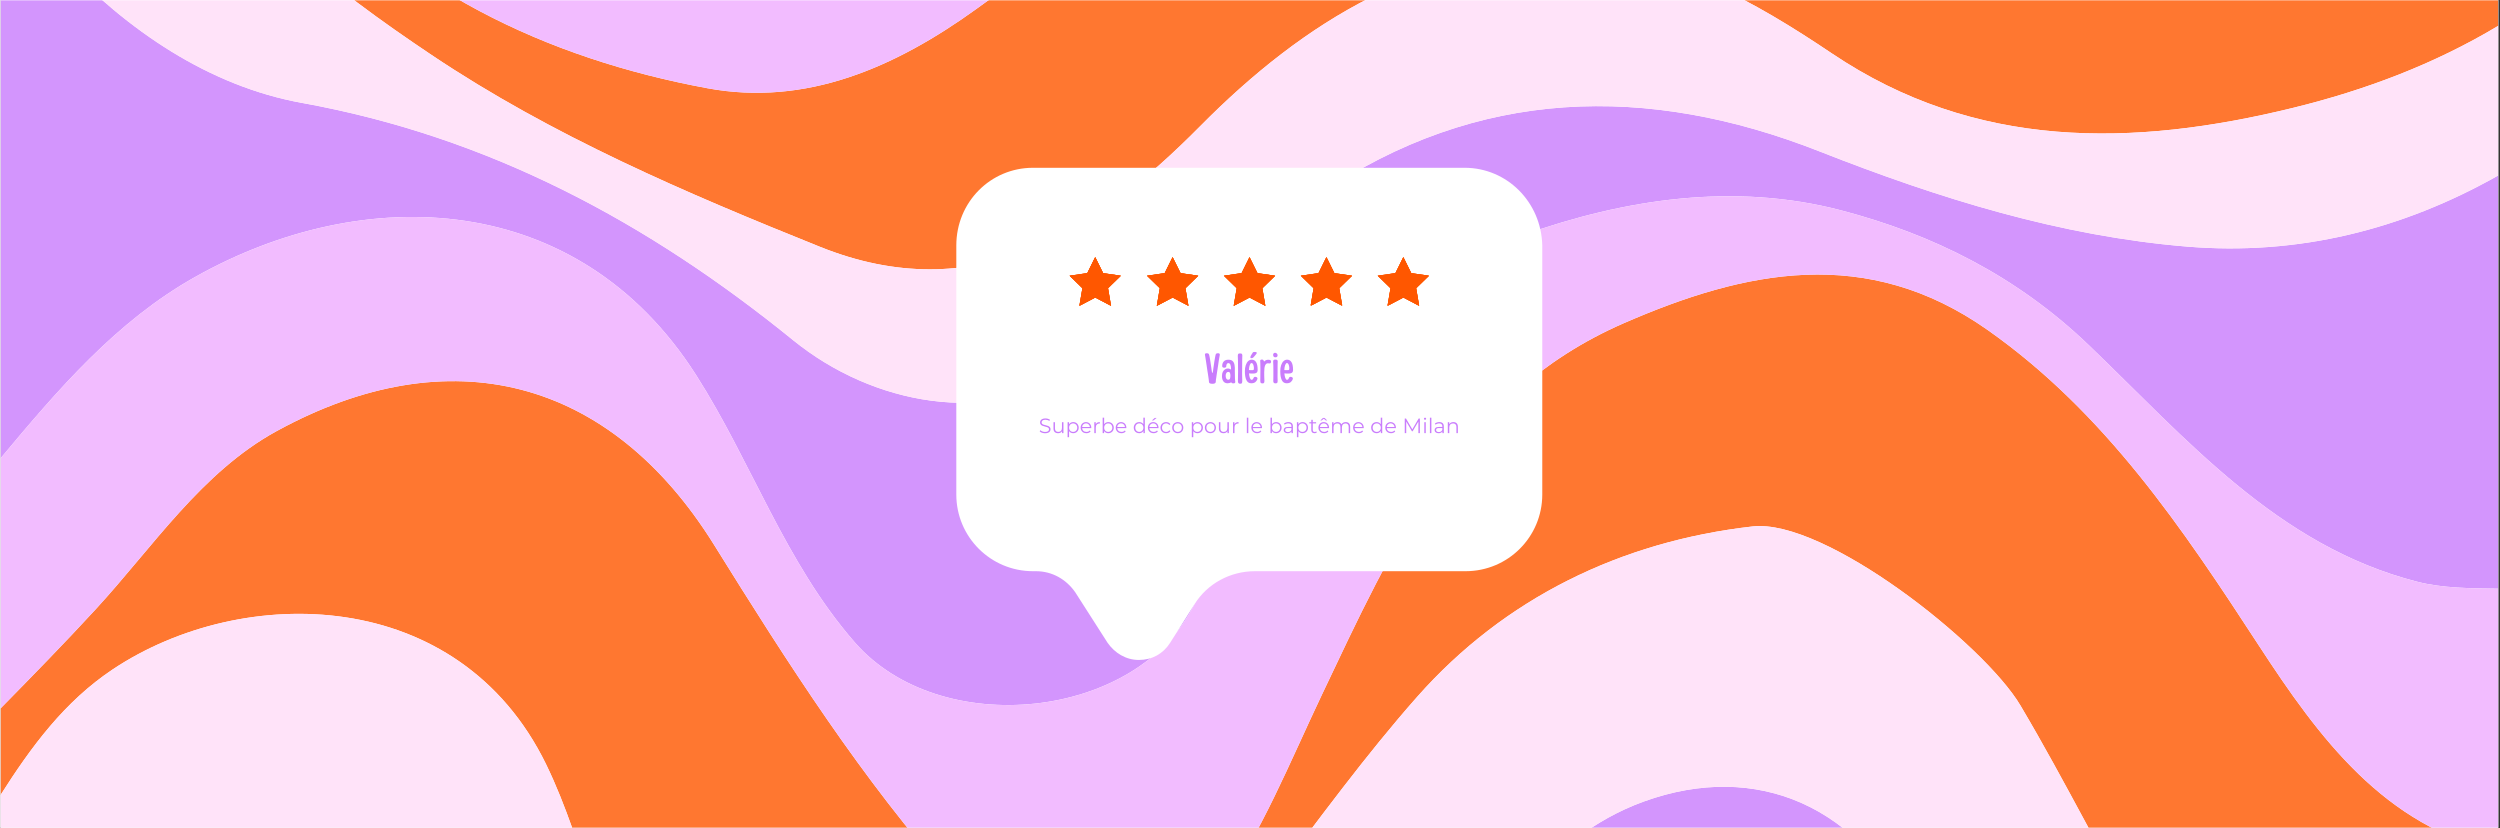 <?xml version="1.0" encoding="UTF-8"?>
<svg xmlns="http://www.w3.org/2000/svg" xmlns:xlink="http://www.w3.org/1999/xlink" width="1198" zoomAndPan="magnify" viewBox="0 0 898.5 297.75" height="397" preserveAspectRatio="xMidYMid meet" version="1.0">
  <rect x="0" y="0" width="898.5" height="297.75" fill="#333333" stroke="none"/>
  <defs>
    <filter x="0%" y="0%" width="100%" height="100%" id="541659e376">
      <feColorMatrix values="0 0 0 0 1 0 0 0 0 1 0 0 0 0 1 0 0 0 1 0" color-interpolation-filters="sRGB"></feColorMatrix>
    </filter>
    <g></g>
    <clipPath id="b5cdc62678">
      <path d="M 0.129 0 L 897.875 0 L 897.875 297.5 L 0.129 297.5 Z M 0.129 0 " clip-rule="nonzero"></path>
    </clipPath>
    <mask id="c7882e9918">
      <g filter="url(#541659e376)">
        <rect x="-89.85" width="1078.2" fill="#000000" y="-29.775" height="357.3" fill-opacity="0.81"></rect>
      </g>
    </mask>
    <clipPath id="547b69caed">
      <path d="M 0.129 0 L 897.871 0 L 897.871 254 L 0.129 254 Z M 0.129 0 " clip-rule="nonzero"></path>
    </clipPath>
    <clipPath id="47baabc810">
      <path d="M 0.129 98 L 897.871 98 L 897.871 297.5 L 0.129 297.5 Z M 0.129 98 " clip-rule="nonzero"></path>
    </clipPath>
    <clipPath id="7638db0569">
      <path d="M 0.129 282 L 897.871 282 L 897.871 297.5 L 0.129 297.5 Z M 0.129 282 " clip-rule="nonzero"></path>
    </clipPath>
    <clipPath id="8b1266acd0">
      <path d="M 62 0 L 897.871 0 L 897.871 97 L 62 97 Z M 62 0 " clip-rule="nonzero"></path>
    </clipPath>
    <clipPath id="bb57213999">
      <path d="M 0.129 189 L 897.871 189 L 897.871 297.5 L 0.129 297.5 Z M 0.129 189 " clip-rule="nonzero"></path>
    </clipPath>
    <clipPath id="68d8d76751">
      <path d="M 0.129 70 L 897.871 70 L 897.871 297.5 L 0.129 297.5 Z M 0.129 70 " clip-rule="nonzero"></path>
    </clipPath>
    <clipPath id="eaefc0b7c8">
      <path d="M 0.129 0 L 897.871 0 L 897.871 145 L 0.129 145 Z M 0.129 0 " clip-rule="nonzero"></path>
    </clipPath>
    <clipPath id="81c3ec843d">
      <path d="M 85 0 L 462 0 L 462 34 L 85 34 Z M 85 0 " clip-rule="nonzero"></path>
    </clipPath>
    <clipPath id="dc4a259247">
      <rect x="0" width="898" y="0" height="298"></rect>
    </clipPath>
    <clipPath id="51618cdae6">
      <path d="M 343.699 60 L 554.27 60 L 554.27 238 L 343.699 238 Z M 343.699 60 " clip-rule="nonzero"></path>
    </clipPath>
    <clipPath id="75c4dafe67">
      <path d="M 384.41 92.398 L 402.805 92.398 L 402.805 109.77 L 384.41 109.77 Z M 384.41 92.398 " clip-rule="nonzero"></path>
    </clipPath>
    <clipPath id="9284644583">
      <path d="M 412.23 92.398 L 430.625 92.398 L 430.625 109.77 L 412.23 109.77 Z M 412.23 92.398 " clip-rule="nonzero"></path>
    </clipPath>
    <clipPath id="776cd07dc1">
      <path d="M 439.871 92.398 L 458.266 92.398 L 458.266 109.77 L 439.871 109.77 Z M 439.871 92.398 " clip-rule="nonzero"></path>
    </clipPath>
    <clipPath id="3fe8379d0c">
      <path d="M 467.508 92.398 L 485.902 92.398 L 485.902 109.77 L 467.508 109.77 Z M 467.508 92.398 " clip-rule="nonzero"></path>
    </clipPath>
    <clipPath id="3570312587">
      <path d="M 495.148 92.398 L 513.543 92.398 L 513.543 109.77 L 495.148 109.77 Z M 495.148 92.398 " clip-rule="nonzero"></path>
    </clipPath>
  </defs>
  <g clip-path="url(#b5cdc62678)">
    <path fill="#ffffff" d="M 0.129 0 L 897.875 0 L 897.875 297.5 L 0.129 297.5 Z M 0.129 0 " fill-opacity="1" fill-rule="nonzero"></path>
    <path fill="#ffffff" d="M 0.129 0 L 897.875 0 L 897.875 297.5 L 0.129 297.5 Z M 0.129 0 " fill-opacity="1" fill-rule="nonzero"></path>
    <g mask="url(#c7882e9918)">
      <g transform="matrix(1, 0, 0, 1, 0, 0)">
        <g clip-path="url(#dc4a259247)">
          <g clip-path="url(#547b69caed)">
            <path fill="#c97dfc" d="M 786.012 88.625 C 740.328 84.844 696.797 71.285 653.965 54.422 C 592.152 30.082 530.961 31.348 474.32 69.875 C 444.32 90.277 416.816 114.449 386.117 133.656 C 354.996 153.125 313.762 145.566 285.051 122.262 C 233.141 80.121 176.039 49.211 108.578 36.996 C 75.074 30.926 45.902 11.016 22.016 -14.191 C 14.305 -22.328 7.312 -31.145 0.125 -39.992 L 0.125 164.812 C 20.852 139.996 41.777 115.488 70.086 99.57 C 130.98 65.324 207.613 68.18 250.141 134.738 C 270.227 166.172 282.039 201.992 307.184 230.844 C 337.863 266.051 408.379 258.875 429.102 217.484 C 444.277 187.16 453.766 153.895 475.336 126.812 C 493.801 103.637 520.664 93.977 547.148 84.57 C 584.344 71.359 623.453 65.594 661.699 75.602 C 694.516 84.191 724.77 99.191 750.621 123.965 C 785.734 157.617 818.453 196.219 868.789 209.082 C 878.027 211.441 887.875 211.43 897.871 211.578 L 897.871 63.062 C 863.281 82.609 825.762 91.922 786.012 88.625 " fill-opacity="1" fill-rule="nonzero"></path>
          </g>
          <g clip-path="url(#47baabc810)">
            <path fill="#ff5700" d="M 811.844 232.023 C 784.391 189.902 756.68 148.414 714.418 118.633 C 670.883 87.957 627.227 97.117 583.539 116.18 C 524.48 141.945 500.465 196.34 475.125 249.605 C 463.512 274.012 453.316 299.738 437.66 321.434 C 410.891 358.527 368.434 345.918 342.918 317.332 C 309.824 280.262 282.984 238.16 256.633 195.805 C 219.293 135.785 161.68 120.816 99.359 154.973 C 72.5 169.691 55.062 196.473 34.461 218.895 C 23.324 231.016 11.793 242.793 0.125 254.676 L 0.125 285.832 C 11.16 268.48 23.113 252.164 40.586 240.531 C 87.227 209.488 164.887 210.383 196.258 274.668 C 211.031 304.949 215.215 339.168 237.156 366.98 C 286.059 428.965 352.551 427.332 402.879 379.648 C 443.09 341.547 472.336 292.281 509.305 250.469 C 540.664 215 582.539 194.586 629.867 189.207 C 655.754 186.262 712.984 231.352 726.152 253.559 C 759.09 309.102 783.539 370.75 833.273 414.922 C 851.449 431.062 874.008 440.621 897.871 447.09 L 897.871 306.16 C 856.938 297.043 833.562 265.344 811.844 232.023 " fill-opacity="1" fill-rule="nonzero"></path>
          </g>
          <g clip-path="url(#7638db0569)">
            <path fill="#c97dfc" d="M 736.941 441.977 C 718.09 406.719 705.309 368.301 688.473 331.91 C 668.93 289.672 631.406 273.324 590.734 288.082 C 554.477 301.242 536.266 334.715 511.152 360.07 C 477.391 394.156 452.172 436.051 403.207 454.613 C 358.332 471.625 289.238 460.523 253.621 428.254 C 226.359 403.551 212.305 370.184 189.258 342.887 C 152.723 299.625 106.953 290.07 57.594 316.285 C 36.363 327.562 15.891 339.332 0.125 357.25 L 0.125 550.336 C 9.289 532.867 17.992 515.328 29.84 500.23 C 53.215 470.441 78.562 440.492 113.672 424.445 C 162.91 401.938 208.305 414.109 249.812 447.312 C 272.699 465.613 297.117 482.184 321.793 498.086 C 385.348 539.051 476.234 516.305 514.141 451.328 C 529.941 424.246 543.395 393.715 573.578 379.543 C 610.895 362.02 650.156 383.074 669.109 429.488 C 684.832 467.988 698.449 507.332 713.332 546.176 C 715.762 552.52 719.227 558.473 722.461 564.738 L 897.871 564.738 L 897.871 532.605 C 889.336 532.023 880.957 531.301 872.57 530.867 C 809.816 527.633 765.371 495.148 736.941 441.977 " fill-opacity="1" fill-rule="nonzero"></path>
          </g>
          <g clip-path="url(#8b1266acd0)">
            <path fill="#ff5700" d="M 155.133 19.777 C 198.523 48.844 246.617 69.395 294.695 88.703 C 350.273 111.023 392.938 84.141 431.367 45.324 C 468.547 7.766 512.684 -19.785 567.621 -17.613 C 600.863 -16.301 630.578 0.496 658.391 19.207 C 710.078 53.984 766.684 52.852 824.184 38.75 C 849.984 32.418 874.824 23.109 897.871 9.281 L 897.871 -69.965 L 883.098 -69.965 C 827.949 -53.68 773.152 -30.848 713.098 -54.539 C 701.543 -59.094 689.973 -63.199 679.398 -69.965 L 461.129 -69.965 C 422.332 -49.188 386.781 -22.68 350.973 3.168 C 321.559 24.398 289.578 38.266 254.262 31.719 C 195.996 20.918 144.008 -4.082 104.559 -50.375 C 98.688 -57.262 91.922 -63.395 85.395 -69.965 L 62.008 -69.965 C 84.555 -31.227 118.816 -4.551 155.133 19.777 " fill-opacity="1" fill-rule="nonzero"></path>
          </g>
          <g clip-path="url(#bb57213999)">
            <path fill="#ffddf7" d="M 726.152 253.559 C 712.984 231.352 655.754 186.262 629.867 189.207 C 582.539 194.586 540.664 215 509.305 250.469 C 472.336 292.281 443.09 341.547 402.879 379.648 C 352.551 427.332 286.059 428.965 237.156 366.98 C 215.215 339.168 211.031 304.949 196.258 274.668 C 164.887 210.383 87.227 209.488 40.586 240.531 C 23.113 252.164 11.16 268.48 0.125 285.832 L 0.125 357.25 C 15.891 339.332 36.363 327.562 57.594 316.285 C 106.953 290.07 152.723 299.625 189.258 342.887 C 212.305 370.184 226.359 403.551 253.621 428.254 C 289.238 460.523 358.332 471.625 403.207 454.613 C 452.172 436.051 477.391 394.156 511.152 360.07 C 536.266 334.715 554.477 301.242 590.734 288.082 C 631.406 273.324 668.93 289.672 688.473 331.91 C 705.309 368.301 718.09 406.719 736.941 441.977 C 765.371 495.148 809.816 527.633 872.57 530.867 C 880.957 531.301 889.336 532.023 897.871 532.605 L 897.871 447.09 C 874.008 440.621 851.449 431.062 833.273 414.922 C 783.539 370.75 759.09 309.102 726.152 253.559 " fill-opacity="1" fill-rule="nonzero"></path>
          </g>
          <g clip-path="url(#68d8d76751)">
            <path fill="#efadff" d="M 750.621 123.965 C 724.77 99.191 694.516 84.191 661.699 75.602 C 623.453 65.594 584.344 71.359 547.148 84.57 C 520.664 93.977 493.801 103.637 475.336 126.812 C 453.766 153.895 444.277 187.16 429.102 217.484 C 408.379 258.875 337.863 266.051 307.184 230.844 C 282.039 201.992 270.227 166.172 250.141 134.738 C 207.613 68.18 130.98 65.324 70.086 99.57 C 41.777 115.488 20.852 139.996 0.125 164.812 L 0.125 254.676 C 11.793 242.793 23.324 231.016 34.461 218.895 C 55.062 196.473 72.5 169.691 99.359 154.973 C 161.68 120.816 219.293 135.785 256.633 195.805 C 282.984 238.16 309.824 280.262 342.918 317.332 C 368.434 345.918 410.891 358.527 437.66 321.434 C 453.316 299.738 463.512 274.012 475.125 249.605 C 500.465 196.34 524.48 141.945 583.539 116.18 C 627.227 97.117 670.883 87.957 714.418 118.633 C 756.68 148.414 784.391 189.902 811.844 232.023 C 833.562 265.344 856.938 297.043 897.871 306.16 L 897.871 211.578 C 887.875 211.43 878.027 211.441 868.789 209.082 C 818.453 196.219 785.734 157.617 750.621 123.965 " fill-opacity="1" fill-rule="nonzero"></path>
          </g>
          <g clip-path="url(#eaefc0b7c8)">
            <path fill="#ffddf7" d="M 0.125 -39.992 C 7.312 -31.145 14.305 -22.328 22.016 -14.191 C 45.902 11.016 75.074 30.926 108.578 36.996 C 176.039 49.211 233.141 80.121 285.051 122.262 C 313.762 145.566 354.996 153.125 386.117 133.656 C 416.816 114.449 444.32 90.277 474.32 69.875 C 530.961 31.348 592.152 30.082 653.965 54.422 C 696.797 71.285 740.328 84.844 786.012 88.625 C 825.762 91.922 863.281 82.609 897.871 63.062 L 897.871 9.281 C 874.824 23.109 849.984 32.418 824.184 38.75 C 766.684 52.852 710.078 53.984 658.391 19.207 C 630.578 0.496 600.863 -16.301 567.621 -17.613 C 512.684 -19.785 468.547 7.766 431.367 45.324 C 392.938 84.141 350.273 111.023 294.695 88.703 C 246.617 69.395 198.523 48.844 155.133 19.777 C 118.816 -4.551 84.555 -31.227 62.008 -69.965 L 0.125 -69.965 L 0.125 -39.992 " fill-opacity="1" fill-rule="nonzero"></path>
          </g>
          <g clip-path="url(#81c3ec843d)">
            <path fill="#efadff" d="M 104.559 -50.375 C 144.008 -4.082 195.996 20.918 254.262 31.719 C 289.578 38.266 321.559 24.398 350.973 3.168 C 386.781 -22.68 422.332 -49.188 461.129 -69.965 L 398.52 -69.965 C 366.887 -47.316 331.664 -34.203 292.375 -30.082 C 238.727 -24.453 189.199 -30.797 148.367 -69.965 L 85.395 -69.965 C 91.922 -63.395 98.688 -57.262 104.559 -50.375 " fill-opacity="1" fill-rule="nonzero"></path>
          </g>
        </g>
      </g>
    </g>
  </g>
  <g clip-path="url(#51618cdae6)">
    <path fill="#ffffff" d="M 526.383 60.301 L 371.246 60.301 C 356.023 60.301 343.699 72.625 343.699 88.211 L 343.699 177.742 C 343.699 192.965 356.023 205.289 371.246 205.289 L 372.332 205.289 C 378.133 205.289 383.207 208.191 386.469 212.902 L 398.07 231.027 C 400.605 234.652 404.594 237.188 409.305 237.188 C 414.016 237.188 418.004 235.012 420.543 231.027 L 429.242 217.254 C 433.953 209.641 442.289 205.289 450.988 205.289 L 526.746 205.289 C 541.969 205.289 554.293 192.965 554.293 177.742 L 554.293 88.211 C 553.934 72.625 541.609 60.301 526.383 60.301 Z M 526.383 60.301 " fill-opacity="1" fill-rule="nonzero"></path>
  </g>
  <g clip-path="url(#75c4dafe67)">
    <path fill="#ff5700" d="M 393.656 92.457 L 396.496 98.215 L 402.852 99.141 L 398.25 103.625 L 399.34 109.957 L 393.656 106.969 L 387.965 109.957 L 389.051 103.625 L 384.453 99.141 L 390.809 98.215 Z M 393.656 92.457 " fill-opacity="1" fill-rule="nonzero"></path>
    <path fill="#ff5700" d="M 393.609 92.402 L 396.457 98.16 L 402.812 99.086 L 398.211 103.57 L 399.297 109.902 L 393.609 106.914 L 387.926 109.902 L 389.012 103.57 L 384.41 99.086 L 390.766 98.16 Z M 393.609 92.402 " fill-opacity="1" fill-rule="nonzero"></path>
    <path fill="#ff5700" d="M 393.609 92.402 L 396.457 98.16 L 402.812 99.086 L 398.211 103.57 L 399.297 109.902 L 393.609 106.914 L 387.926 109.902 L 389.012 103.57 L 384.41 99.086 L 390.766 98.16 Z M 393.609 92.402 " fill-opacity="1" fill-rule="nonzero"></path>
    <path fill="#ff5700" d="M 393.609 92.402 L 396.457 98.16 L 402.812 99.086 L 398.211 103.57 L 399.297 109.902 L 393.609 106.914 L 387.926 109.902 L 389.012 103.57 L 384.41 99.086 L 390.766 98.16 Z M 393.609 92.402 " fill-opacity="1" fill-rule="nonzero"></path>
  </g>
  <g clip-path="url(#9284644583)">
    <path fill="#ff5700" d="M 421.477 92.457 L 424.316 98.215 L 430.672 99.141 L 426.07 103.625 L 427.16 109.957 L 421.477 106.969 L 415.785 109.957 L 416.871 103.625 L 412.273 99.141 L 418.629 98.215 Z M 421.477 92.457 " fill-opacity="1" fill-rule="nonzero"></path>
    <path fill="#ff5700" d="M 421.43 92.402 L 424.277 98.16 L 430.633 99.086 L 426.031 103.57 L 427.117 109.902 L 421.43 106.914 L 415.746 109.902 L 416.832 103.57 L 412.23 99.086 L 418.586 98.16 Z M 421.43 92.402 " fill-opacity="1" fill-rule="nonzero"></path>
    <path fill="#ff5700" d="M 421.43 92.402 L 424.277 98.16 L 430.633 99.086 L 426.031 103.57 L 427.117 109.902 L 421.43 106.914 L 415.746 109.902 L 416.832 103.57 L 412.23 99.086 L 418.586 98.16 Z M 421.43 92.402 " fill-opacity="1" fill-rule="nonzero"></path>
    <path fill="#ff5700" d="M 421.43 92.402 L 424.277 98.16 L 430.633 99.086 L 426.031 103.57 L 427.117 109.902 L 421.43 106.914 L 415.746 109.902 L 416.832 103.57 L 412.23 99.086 L 418.586 98.16 Z M 421.43 92.402 " fill-opacity="1" fill-rule="nonzero"></path>
  </g>
  <g clip-path="url(#776cd07dc1)">
    <path fill="#ff5700" d="M 449.113 92.457 L 451.957 98.215 L 458.312 99.141 L 453.711 103.625 L 454.801 109.957 L 449.113 106.969 L 443.426 109.957 L 444.512 103.625 L 439.914 99.141 L 446.27 98.215 Z M 449.113 92.457 " fill-opacity="1" fill-rule="nonzero"></path>
    <path fill="#ff5700" d="M 449.07 92.402 L 451.914 98.16 L 458.27 99.086 L 453.672 103.57 L 454.758 109.902 L 449.07 106.914 L 443.383 109.902 L 444.469 103.57 L 439.871 99.086 L 446.227 98.16 Z M 449.07 92.402 " fill-opacity="1" fill-rule="nonzero"></path>
    <path fill="#ff5700" d="M 449.07 92.402 L 451.914 98.16 L 458.27 99.086 L 453.672 103.57 L 454.758 109.902 L 449.07 106.914 L 443.383 109.902 L 444.469 103.57 L 439.871 99.086 L 446.227 98.16 Z M 449.07 92.402 " fill-opacity="1" fill-rule="nonzero"></path>
    <path fill="#ff5700" d="M 449.07 92.402 L 451.914 98.16 L 458.27 99.086 L 453.672 103.57 L 454.758 109.902 L 449.07 106.914 L 443.383 109.902 L 444.469 103.57 L 439.871 99.086 L 446.227 98.16 Z M 449.07 92.402 " fill-opacity="1" fill-rule="nonzero"></path>
  </g>
  <g clip-path="url(#3fe8379d0c)">
    <path fill="#ff5700" d="M 476.754 92.457 L 479.594 98.215 L 485.949 99.141 L 481.352 103.625 L 482.441 109.957 L 476.754 106.969 L 471.062 109.957 L 472.148 103.625 L 467.555 99.141 L 473.91 98.215 Z M 476.754 92.457 " fill-opacity="1" fill-rule="nonzero"></path>
    <path fill="#ff5700" d="M 476.711 92.402 L 479.555 98.16 L 485.91 99.086 L 481.309 103.57 L 482.395 109.902 L 476.711 106.914 L 471.023 109.902 L 472.109 103.57 L 467.508 99.086 L 473.863 98.16 Z M 476.711 92.402 " fill-opacity="1" fill-rule="nonzero"></path>
    <path fill="#ff5700" d="M 476.711 92.402 L 479.555 98.16 L 485.91 99.086 L 481.309 103.57 L 482.395 109.902 L 476.711 106.914 L 471.023 109.902 L 472.109 103.57 L 467.508 99.086 L 473.863 98.16 Z M 476.711 92.402 " fill-opacity="1" fill-rule="nonzero"></path>
    <path fill="#ff5700" d="M 476.711 92.402 L 479.555 98.16 L 485.91 99.086 L 481.309 103.57 L 482.395 109.902 L 476.711 106.914 L 471.023 109.902 L 472.109 103.57 L 467.508 99.086 L 473.863 98.16 Z M 476.711 92.402 " fill-opacity="1" fill-rule="nonzero"></path>
  </g>
  <g clip-path="url(#3570312587)">
    <path fill="#ff5700" d="M 504.395 92.457 L 507.234 98.215 L 513.59 99.141 L 508.988 103.625 L 510.078 109.957 L 504.395 106.969 L 498.703 109.957 L 499.789 103.625 L 495.191 99.141 L 501.547 98.215 Z M 504.395 92.457 " fill-opacity="1" fill-rule="nonzero"></path>
    <path fill="#ff5700" d="M 504.348 92.402 L 507.195 98.16 L 513.551 99.086 L 508.949 103.57 L 510.035 109.902 L 504.348 106.914 L 498.664 109.902 L 499.75 103.57 L 495.148 99.086 L 501.504 98.16 Z M 504.348 92.402 " fill-opacity="1" fill-rule="nonzero"></path>
    <path fill="#ff5700" d="M 504.348 92.402 L 507.195 98.16 L 513.551 99.086 L 508.949 103.57 L 510.035 109.902 L 504.348 106.914 L 498.664 109.902 L 499.75 103.57 L 495.148 99.086 L 501.504 98.16 Z M 504.348 92.402 " fill-opacity="1" fill-rule="nonzero"></path>
    <path fill="#ff5700" d="M 504.348 92.402 L 507.195 98.16 L 513.551 99.086 L 508.949 103.57 L 510.035 109.902 L 504.348 106.914 L 498.664 109.902 L 499.75 103.57 L 495.148 99.086 L 501.504 98.16 Z M 504.348 92.402 " fill-opacity="1" fill-rule="nonzero"></path>
  </g>
  <g fill="#c97dfc" fill-opacity="1">
    <g transform="translate(373.315, 155.665)">
      <g>
        <path d="M 2.297 0.047 C 1.91 0.047 1.535 -0.016 1.172 -0.141 C 0.816 -0.266 0.547 -0.43 0.359 -0.641 L 0.562 -1.062 C 0.758 -0.875 1.016 -0.719 1.328 -0.594 C 1.641 -0.477 1.961 -0.422 2.297 -0.422 C 2.766 -0.422 3.113 -0.504 3.344 -0.672 C 3.582 -0.848 3.703 -1.078 3.703 -1.359 C 3.703 -1.566 3.641 -1.734 3.516 -1.859 C 3.391 -1.984 3.234 -2.078 3.047 -2.141 C 2.859 -2.211 2.602 -2.285 2.281 -2.359 C 1.883 -2.461 1.566 -2.562 1.328 -2.656 C 1.098 -2.75 0.898 -2.891 0.734 -3.078 C 0.566 -3.266 0.484 -3.52 0.484 -3.844 C 0.484 -4.113 0.551 -4.352 0.688 -4.562 C 0.82 -4.781 1.035 -4.953 1.328 -5.078 C 1.617 -5.211 1.977 -5.281 2.406 -5.281 C 2.707 -5.281 3 -5.238 3.281 -5.156 C 3.57 -5.07 3.82 -4.957 4.031 -4.812 L 3.844 -4.375 C 3.625 -4.52 3.391 -4.629 3.141 -4.703 C 2.891 -4.773 2.645 -4.812 2.406 -4.812 C 1.945 -4.812 1.602 -4.723 1.375 -4.547 C 1.145 -4.367 1.031 -4.141 1.031 -3.859 C 1.031 -3.648 1.094 -3.484 1.219 -3.359 C 1.344 -3.234 1.5 -3.133 1.688 -3.062 C 1.883 -3 2.145 -2.926 2.469 -2.844 C 2.852 -2.75 3.16 -2.656 3.391 -2.562 C 3.629 -2.469 3.832 -2.328 4 -2.141 C 4.164 -1.953 4.25 -1.703 4.25 -1.391 C 4.25 -1.117 4.176 -0.875 4.031 -0.656 C 3.895 -0.445 3.676 -0.273 3.375 -0.141 C 3.082 -0.016 2.723 0.047 2.297 0.047 Z M 2.297 0.047 "></path>
      </g>
    </g>
  </g>
  <g fill="#c97dfc" fill-opacity="1">
    <g transform="translate(377.92, 155.665)">
      <g>
        <path d="M 4.281 -3.938 L 4.281 0 L 3.781 0 L 3.781 -0.719 C 3.633 -0.477 3.441 -0.289 3.203 -0.156 C 2.961 -0.031 2.68 0.031 2.359 0.031 C 1.848 0.031 1.441 -0.109 1.141 -0.391 C 0.848 -0.68 0.703 -1.102 0.703 -1.656 L 0.703 -3.938 L 1.234 -3.938 L 1.234 -1.703 C 1.234 -1.285 1.332 -0.969 1.531 -0.75 C 1.738 -0.539 2.035 -0.438 2.422 -0.438 C 2.828 -0.438 3.148 -0.562 3.391 -0.812 C 3.629 -1.07 3.75 -1.426 3.75 -1.875 L 3.75 -3.938 Z M 4.281 -3.938 "></path>
      </g>
    </g>
  </g>
  <g fill="#c97dfc" fill-opacity="1">
    <g transform="translate(382.96, 155.665)">
      <g>
        <path d="M 2.766 -3.969 C 3.141 -3.969 3.473 -3.883 3.766 -3.719 C 4.066 -3.551 4.301 -3.312 4.469 -3 C 4.645 -2.695 4.734 -2.352 4.734 -1.969 C 4.734 -1.57 4.645 -1.223 4.469 -0.922 C 4.301 -0.617 4.066 -0.383 3.766 -0.219 C 3.473 -0.051 3.141 0.031 2.766 0.031 C 2.453 0.031 2.164 -0.031 1.906 -0.156 C 1.645 -0.289 1.43 -0.484 1.266 -0.734 L 1.266 1.453 L 0.734 1.453 L 0.734 -3.938 L 1.25 -3.938 L 1.25 -3.156 C 1.406 -3.414 1.613 -3.613 1.875 -3.75 C 2.145 -3.895 2.441 -3.969 2.766 -3.969 Z M 2.734 -0.438 C 3.004 -0.438 3.25 -0.5 3.469 -0.625 C 3.695 -0.75 3.875 -0.926 4 -1.156 C 4.133 -1.395 4.203 -1.664 4.203 -1.969 C 4.203 -2.27 4.133 -2.535 4 -2.766 C 3.875 -2.992 3.695 -3.172 3.469 -3.297 C 3.25 -3.43 3.004 -3.5 2.734 -3.5 C 2.453 -3.5 2.195 -3.43 1.969 -3.297 C 1.75 -3.172 1.578 -2.992 1.453 -2.766 C 1.328 -2.535 1.266 -2.27 1.266 -1.969 C 1.266 -1.664 1.328 -1.395 1.453 -1.156 C 1.578 -0.926 1.75 -0.75 1.969 -0.625 C 2.195 -0.5 2.453 -0.438 2.734 -0.438 Z M 2.734 -0.438 "></path>
      </g>
    </g>
  </g>
  <g fill="#c97dfc" fill-opacity="1">
    <g transform="translate(388.038, 155.665)">
      <g>
        <path d="M 4.172 -1.797 L 0.875 -1.797 C 0.906 -1.391 1.062 -1.062 1.344 -0.812 C 1.633 -0.562 1.992 -0.438 2.422 -0.438 C 2.672 -0.438 2.895 -0.477 3.094 -0.562 C 3.301 -0.656 3.477 -0.785 3.625 -0.953 L 3.922 -0.609 C 3.754 -0.398 3.535 -0.238 3.266 -0.125 C 3.004 -0.02 2.719 0.031 2.406 0.031 C 2 0.031 1.641 -0.051 1.328 -0.219 C 1.023 -0.395 0.785 -0.633 0.609 -0.938 C 0.43 -1.238 0.344 -1.582 0.344 -1.969 C 0.344 -2.352 0.426 -2.695 0.594 -3 C 0.758 -3.301 0.988 -3.535 1.281 -3.703 C 1.57 -3.879 1.898 -3.969 2.266 -3.969 C 2.629 -3.969 2.957 -3.879 3.25 -3.703 C 3.539 -3.535 3.766 -3.301 3.922 -3 C 4.086 -2.695 4.172 -2.352 4.172 -1.969 Z M 2.266 -3.516 C 1.891 -3.516 1.57 -3.391 1.312 -3.141 C 1.051 -2.898 0.906 -2.586 0.875 -2.203 L 3.672 -2.203 C 3.629 -2.586 3.477 -2.898 3.219 -3.141 C 2.969 -3.391 2.648 -3.516 2.266 -3.516 Z M 2.266 -3.516 "></path>
      </g>
    </g>
  </g>
  <g fill="#c97dfc" fill-opacity="1">
    <g transform="translate(392.561, 155.665)">
      <g>
        <path d="M 1.25 -3.172 C 1.375 -3.43 1.555 -3.629 1.797 -3.766 C 2.047 -3.898 2.352 -3.969 2.719 -3.969 L 2.719 -3.453 L 2.594 -3.453 C 2.176 -3.453 1.848 -3.32 1.609 -3.062 C 1.379 -2.812 1.266 -2.457 1.266 -2 L 1.266 0 L 0.734 0 L 0.734 -3.938 L 1.25 -3.938 Z M 1.25 -3.172 "></path>
      </g>
    </g>
  </g>
  <g fill="#c97dfc" fill-opacity="1">
    <g transform="translate(395.564, 155.665)">
      <g>
        <path d="M 2.766 -3.969 C 3.141 -3.969 3.473 -3.883 3.766 -3.719 C 4.066 -3.551 4.301 -3.312 4.469 -3 C 4.645 -2.695 4.734 -2.352 4.734 -1.969 C 4.734 -1.582 4.645 -1.234 4.469 -0.922 C 4.301 -0.617 4.066 -0.383 3.766 -0.219 C 3.473 -0.051 3.141 0.031 2.766 0.031 C 2.441 0.031 2.145 -0.035 1.875 -0.172 C 1.613 -0.305 1.406 -0.508 1.25 -0.781 L 1.25 0 L 0.734 0 L 0.734 -5.547 L 1.266 -5.547 L 1.266 -3.188 C 1.43 -3.438 1.645 -3.629 1.906 -3.766 C 2.164 -3.898 2.453 -3.969 2.766 -3.969 Z M 2.734 -0.438 C 3.004 -0.438 3.25 -0.5 3.469 -0.625 C 3.695 -0.75 3.875 -0.926 4 -1.156 C 4.133 -1.395 4.203 -1.664 4.203 -1.969 C 4.203 -2.27 4.133 -2.535 4 -2.766 C 3.875 -3.004 3.695 -3.188 3.469 -3.312 C 3.25 -3.438 3.004 -3.5 2.734 -3.5 C 2.453 -3.5 2.195 -3.438 1.969 -3.312 C 1.75 -3.188 1.578 -3.004 1.453 -2.766 C 1.328 -2.535 1.266 -2.27 1.266 -1.969 C 1.266 -1.664 1.328 -1.395 1.453 -1.156 C 1.578 -0.926 1.75 -0.75 1.969 -0.625 C 2.195 -0.5 2.453 -0.438 2.734 -0.438 Z M 2.734 -0.438 "></path>
      </g>
    </g>
  </g>
  <g fill="#c97dfc" fill-opacity="1">
    <g transform="translate(400.641, 155.665)">
      <g>
        <path d="M 4.172 -1.797 L 0.875 -1.797 C 0.906 -1.391 1.062 -1.062 1.344 -0.812 C 1.633 -0.562 1.992 -0.438 2.422 -0.438 C 2.672 -0.438 2.895 -0.477 3.094 -0.562 C 3.301 -0.656 3.477 -0.785 3.625 -0.953 L 3.922 -0.609 C 3.754 -0.398 3.535 -0.238 3.266 -0.125 C 3.004 -0.02 2.719 0.031 2.406 0.031 C 2 0.031 1.641 -0.051 1.328 -0.219 C 1.023 -0.395 0.785 -0.633 0.609 -0.938 C 0.43 -1.238 0.344 -1.582 0.344 -1.969 C 0.344 -2.352 0.426 -2.695 0.594 -3 C 0.758 -3.301 0.988 -3.535 1.281 -3.703 C 1.57 -3.879 1.898 -3.969 2.266 -3.969 C 2.629 -3.969 2.957 -3.879 3.25 -3.703 C 3.539 -3.535 3.766 -3.301 3.922 -3 C 4.086 -2.695 4.172 -2.352 4.172 -1.969 Z M 2.266 -3.516 C 1.891 -3.516 1.57 -3.391 1.312 -3.141 C 1.051 -2.898 0.906 -2.586 0.875 -2.203 L 3.672 -2.203 C 3.629 -2.586 3.477 -2.898 3.219 -3.141 C 2.969 -3.391 2.648 -3.516 2.266 -3.516 Z M 2.266 -3.516 "></path>
      </g>
    </g>
  </g>
  <g fill="#c97dfc" fill-opacity="1">
    <g transform="translate(405.164, 155.665)">
      <g></g>
    </g>
  </g>
  <g fill="#c97dfc" fill-opacity="1">
    <g transform="translate(407.126, 155.665)">
      <g>
        <path d="M 4.328 -5.547 L 4.328 0 L 3.828 0 L 3.828 -0.781 C 3.66 -0.508 3.445 -0.305 3.188 -0.172 C 2.926 -0.035 2.633 0.031 2.312 0.031 C 1.938 0.031 1.598 -0.051 1.297 -0.219 C 1.004 -0.383 0.77 -0.617 0.594 -0.922 C 0.426 -1.234 0.344 -1.582 0.344 -1.969 C 0.344 -2.352 0.426 -2.695 0.594 -3 C 0.77 -3.312 1.004 -3.551 1.297 -3.719 C 1.598 -3.883 1.938 -3.969 2.312 -3.969 C 2.625 -3.969 2.91 -3.898 3.172 -3.766 C 3.43 -3.629 3.641 -3.438 3.797 -3.188 L 3.797 -5.547 Z M 2.344 -0.438 C 2.625 -0.438 2.875 -0.5 3.094 -0.625 C 3.312 -0.75 3.484 -0.926 3.609 -1.156 C 3.742 -1.395 3.812 -1.664 3.812 -1.969 C 3.812 -2.27 3.742 -2.535 3.609 -2.766 C 3.484 -3.004 3.312 -3.188 3.094 -3.312 C 2.875 -3.438 2.625 -3.5 2.344 -3.5 C 2.07 -3.5 1.82 -3.438 1.594 -3.312 C 1.375 -3.188 1.203 -3.004 1.078 -2.766 C 0.953 -2.535 0.891 -2.27 0.891 -1.969 C 0.891 -1.664 0.953 -1.395 1.078 -1.156 C 1.203 -0.926 1.375 -0.75 1.594 -0.625 C 1.82 -0.5 2.07 -0.438 2.344 -0.438 Z M 2.344 -0.438 "></path>
      </g>
    </g>
  </g>
  <g fill="#c97dfc" fill-opacity="1">
    <g transform="translate(412.203, 155.665)">
      <g>
        <path d="M 4.172 -1.797 L 0.875 -1.797 C 0.906 -1.391 1.062 -1.062 1.344 -0.812 C 1.633 -0.562 1.992 -0.438 2.422 -0.438 C 2.672 -0.438 2.895 -0.477 3.094 -0.562 C 3.301 -0.656 3.477 -0.785 3.625 -0.953 L 3.922 -0.609 C 3.754 -0.398 3.535 -0.238 3.266 -0.125 C 3.004 -0.02 2.719 0.031 2.406 0.031 C 2 0.031 1.641 -0.051 1.328 -0.219 C 1.023 -0.395 0.785 -0.633 0.609 -0.938 C 0.43 -1.238 0.344 -1.582 0.344 -1.969 C 0.344 -2.352 0.426 -2.695 0.594 -3 C 0.758 -3.301 0.988 -3.535 1.281 -3.703 C 1.57 -3.879 1.898 -3.969 2.266 -3.969 C 2.629 -3.969 2.957 -3.879 3.25 -3.703 C 3.539 -3.535 3.766 -3.301 3.922 -3 C 4.086 -2.695 4.172 -2.352 4.172 -1.969 Z M 2.266 -3.516 C 1.891 -3.516 1.57 -3.391 1.312 -3.141 C 1.051 -2.898 0.906 -2.586 0.875 -2.203 L 3.672 -2.203 C 3.629 -2.586 3.477 -2.898 3.219 -3.141 C 2.969 -3.391 2.648 -3.516 2.266 -3.516 Z M 2.812 -5.469 L 3.516 -5.469 L 2.312 -4.547 L 1.781 -4.547 Z M 2.812 -5.469 "></path>
      </g>
    </g>
  </g>
  <g fill="#c97dfc" fill-opacity="1">
    <g transform="translate(416.727, 155.665)">
      <g>
        <path d="M 2.375 0.031 C 1.977 0.031 1.629 -0.051 1.328 -0.219 C 1.023 -0.383 0.785 -0.617 0.609 -0.922 C 0.43 -1.234 0.344 -1.582 0.344 -1.969 C 0.344 -2.352 0.43 -2.695 0.609 -3 C 0.785 -3.301 1.023 -3.535 1.328 -3.703 C 1.629 -3.879 1.977 -3.969 2.375 -3.969 C 2.707 -3.969 3.008 -3.898 3.281 -3.766 C 3.551 -3.629 3.766 -3.438 3.922 -3.188 L 3.516 -2.922 C 3.391 -3.109 3.223 -3.25 3.016 -3.344 C 2.816 -3.445 2.602 -3.5 2.375 -3.5 C 2.094 -3.5 1.836 -3.438 1.609 -3.312 C 1.379 -3.188 1.203 -3.004 1.078 -2.766 C 0.953 -2.535 0.891 -2.27 0.891 -1.969 C 0.891 -1.664 0.953 -1.395 1.078 -1.156 C 1.203 -0.926 1.379 -0.75 1.609 -0.625 C 1.836 -0.5 2.094 -0.438 2.375 -0.438 C 2.602 -0.438 2.816 -0.484 3.016 -0.578 C 3.223 -0.672 3.391 -0.816 3.516 -1.016 L 3.922 -0.734 C 3.766 -0.484 3.551 -0.289 3.281 -0.156 C 3.008 -0.031 2.707 0.031 2.375 0.031 Z M 2.375 0.031 "></path>
      </g>
    </g>
  </g>
  <g fill="#c97dfc" fill-opacity="1">
    <g transform="translate(420.943, 155.665)">
      <g>
        <path d="M 2.344 0.031 C 1.969 0.031 1.629 -0.051 1.328 -0.219 C 1.023 -0.395 0.785 -0.633 0.609 -0.938 C 0.43 -1.238 0.344 -1.582 0.344 -1.969 C 0.344 -2.352 0.43 -2.695 0.609 -3 C 0.785 -3.301 1.023 -3.535 1.328 -3.703 C 1.629 -3.879 1.969 -3.969 2.344 -3.969 C 2.727 -3.969 3.07 -3.879 3.375 -3.703 C 3.676 -3.535 3.91 -3.301 4.078 -3 C 4.254 -2.695 4.344 -2.352 4.344 -1.969 C 4.344 -1.582 4.254 -1.238 4.078 -0.938 C 3.91 -0.633 3.676 -0.395 3.375 -0.219 C 3.07 -0.051 2.727 0.031 2.344 0.031 Z M 2.344 -0.438 C 2.625 -0.438 2.875 -0.5 3.094 -0.625 C 3.32 -0.75 3.5 -0.926 3.625 -1.156 C 3.75 -1.395 3.812 -1.664 3.812 -1.969 C 3.812 -2.27 3.75 -2.535 3.625 -2.766 C 3.5 -3.004 3.32 -3.188 3.094 -3.312 C 2.875 -3.438 2.625 -3.5 2.344 -3.5 C 2.07 -3.5 1.82 -3.438 1.594 -3.312 C 1.375 -3.188 1.203 -3.004 1.078 -2.766 C 0.953 -2.535 0.891 -2.27 0.891 -1.969 C 0.891 -1.664 0.953 -1.395 1.078 -1.156 C 1.203 -0.926 1.375 -0.75 1.594 -0.625 C 1.82 -0.5 2.07 -0.438 2.344 -0.438 Z M 2.344 -0.438 "></path>
      </g>
    </g>
  </g>
  <g fill="#c97dfc" fill-opacity="1">
    <g transform="translate(425.638, 155.665)">
      <g></g>
    </g>
  </g>
  <g fill="#c97dfc" fill-opacity="1">
    <g transform="translate(427.6, 155.665)">
      <g>
        <path d="M 2.766 -3.969 C 3.141 -3.969 3.473 -3.883 3.766 -3.719 C 4.066 -3.551 4.301 -3.312 4.469 -3 C 4.645 -2.695 4.734 -2.352 4.734 -1.969 C 4.734 -1.57 4.645 -1.223 4.469 -0.922 C 4.301 -0.617 4.066 -0.383 3.766 -0.219 C 3.473 -0.051 3.141 0.031 2.766 0.031 C 2.453 0.031 2.164 -0.031 1.906 -0.156 C 1.645 -0.289 1.43 -0.484 1.266 -0.734 L 1.266 1.453 L 0.734 1.453 L 0.734 -3.938 L 1.25 -3.938 L 1.25 -3.156 C 1.406 -3.414 1.613 -3.613 1.875 -3.75 C 2.145 -3.895 2.441 -3.969 2.766 -3.969 Z M 2.734 -0.438 C 3.004 -0.438 3.25 -0.5 3.469 -0.625 C 3.695 -0.75 3.875 -0.926 4 -1.156 C 4.133 -1.395 4.203 -1.664 4.203 -1.969 C 4.203 -2.27 4.133 -2.535 4 -2.766 C 3.875 -2.992 3.695 -3.172 3.469 -3.297 C 3.25 -3.43 3.004 -3.5 2.734 -3.5 C 2.453 -3.5 2.195 -3.43 1.969 -3.297 C 1.75 -3.172 1.578 -2.992 1.453 -2.766 C 1.328 -2.535 1.266 -2.27 1.266 -1.969 C 1.266 -1.664 1.328 -1.395 1.453 -1.156 C 1.578 -0.926 1.75 -0.75 1.969 -0.625 C 2.195 -0.5 2.453 -0.438 2.734 -0.438 Z M 2.734 -0.438 "></path>
      </g>
    </g>
  </g>
  <g fill="#c97dfc" fill-opacity="1">
    <g transform="translate(432.677, 155.665)">
      <g>
        <path d="M 2.344 0.031 C 1.969 0.031 1.629 -0.051 1.328 -0.219 C 1.023 -0.395 0.785 -0.633 0.609 -0.938 C 0.43 -1.238 0.344 -1.582 0.344 -1.969 C 0.344 -2.352 0.43 -2.695 0.609 -3 C 0.785 -3.301 1.023 -3.535 1.328 -3.703 C 1.629 -3.879 1.969 -3.969 2.344 -3.969 C 2.727 -3.969 3.07 -3.879 3.375 -3.703 C 3.676 -3.535 3.91 -3.301 4.078 -3 C 4.254 -2.695 4.344 -2.352 4.344 -1.969 C 4.344 -1.582 4.254 -1.238 4.078 -0.938 C 3.91 -0.633 3.676 -0.395 3.375 -0.219 C 3.07 -0.051 2.727 0.031 2.344 0.031 Z M 2.344 -0.438 C 2.625 -0.438 2.875 -0.5 3.094 -0.625 C 3.32 -0.75 3.5 -0.926 3.625 -1.156 C 3.75 -1.395 3.812 -1.664 3.812 -1.969 C 3.812 -2.27 3.75 -2.535 3.625 -2.766 C 3.5 -3.004 3.32 -3.188 3.094 -3.312 C 2.875 -3.438 2.625 -3.5 2.344 -3.5 C 2.07 -3.5 1.82 -3.438 1.594 -3.312 C 1.375 -3.188 1.203 -3.004 1.078 -2.766 C 0.953 -2.535 0.891 -2.27 0.891 -1.969 C 0.891 -1.664 0.953 -1.395 1.078 -1.156 C 1.203 -0.926 1.375 -0.75 1.594 -0.625 C 1.82 -0.5 2.07 -0.438 2.344 -0.438 Z M 2.344 -0.438 "></path>
      </g>
    </g>
  </g>
  <g fill="#c97dfc" fill-opacity="1">
    <g transform="translate(437.373, 155.665)">
      <g>
        <path d="M 4.281 -3.938 L 4.281 0 L 3.781 0 L 3.781 -0.719 C 3.633 -0.477 3.441 -0.289 3.203 -0.156 C 2.961 -0.031 2.68 0.031 2.359 0.031 C 1.848 0.031 1.441 -0.109 1.141 -0.391 C 0.848 -0.68 0.703 -1.102 0.703 -1.656 L 0.703 -3.938 L 1.234 -3.938 L 1.234 -1.703 C 1.234 -1.285 1.332 -0.969 1.531 -0.75 C 1.738 -0.539 2.035 -0.438 2.422 -0.438 C 2.828 -0.438 3.148 -0.562 3.391 -0.812 C 3.629 -1.07 3.75 -1.426 3.75 -1.875 L 3.75 -3.938 Z M 4.281 -3.938 "></path>
      </g>
    </g>
  </g>
  <g fill="#c97dfc" fill-opacity="1">
    <g transform="translate(442.413, 155.665)">
      <g>
        <path d="M 1.25 -3.172 C 1.375 -3.43 1.555 -3.629 1.797 -3.766 C 2.047 -3.898 2.352 -3.969 2.719 -3.969 L 2.719 -3.453 L 2.594 -3.453 C 2.176 -3.453 1.848 -3.32 1.609 -3.062 C 1.379 -2.812 1.266 -2.457 1.266 -2 L 1.266 0 L 0.734 0 L 0.734 -3.938 L 1.25 -3.938 Z M 1.25 -3.172 "></path>
      </g>
    </g>
  </g>
  <g fill="#c97dfc" fill-opacity="1">
    <g transform="translate(445.416, 155.665)">
      <g></g>
    </g>
  </g>
  <g fill="#c97dfc" fill-opacity="1">
    <g transform="translate(447.378, 155.665)">
      <g>
        <path d="M 0.734 -5.547 L 1.266 -5.547 L 1.266 0 L 0.734 0 Z M 0.734 -5.547 "></path>
      </g>
    </g>
  </g>
  <g fill="#c97dfc" fill-opacity="1">
    <g transform="translate(449.392, 155.665)">
      <g>
        <path d="M 4.172 -1.797 L 0.875 -1.797 C 0.906 -1.391 1.062 -1.062 1.344 -0.812 C 1.633 -0.562 1.992 -0.438 2.422 -0.438 C 2.672 -0.438 2.895 -0.477 3.094 -0.562 C 3.301 -0.656 3.477 -0.785 3.625 -0.953 L 3.922 -0.609 C 3.754 -0.398 3.535 -0.238 3.266 -0.125 C 3.004 -0.02 2.719 0.031 2.406 0.031 C 2 0.031 1.641 -0.051 1.328 -0.219 C 1.023 -0.395 0.785 -0.633 0.609 -0.938 C 0.43 -1.238 0.344 -1.582 0.344 -1.969 C 0.344 -2.352 0.426 -2.695 0.594 -3 C 0.758 -3.301 0.988 -3.535 1.281 -3.703 C 1.57 -3.879 1.898 -3.969 2.266 -3.969 C 2.629 -3.969 2.957 -3.879 3.25 -3.703 C 3.539 -3.535 3.766 -3.301 3.922 -3 C 4.086 -2.695 4.172 -2.352 4.172 -1.969 Z M 2.266 -3.516 C 1.891 -3.516 1.57 -3.391 1.312 -3.141 C 1.051 -2.898 0.906 -2.586 0.875 -2.203 L 3.672 -2.203 C 3.629 -2.586 3.477 -2.898 3.219 -3.141 C 2.969 -3.391 2.648 -3.516 2.266 -3.516 Z M 2.266 -3.516 "></path>
      </g>
    </g>
  </g>
  <g fill="#c97dfc" fill-opacity="1">
    <g transform="translate(453.915, 155.665)">
      <g></g>
    </g>
  </g>
  <g fill="#c97dfc" fill-opacity="1">
    <g transform="translate(455.877, 155.665)">
      <g>
        <path d="M 2.766 -3.969 C 3.141 -3.969 3.473 -3.883 3.766 -3.719 C 4.066 -3.551 4.301 -3.312 4.469 -3 C 4.645 -2.695 4.734 -2.352 4.734 -1.969 C 4.734 -1.582 4.645 -1.234 4.469 -0.922 C 4.301 -0.617 4.066 -0.383 3.766 -0.219 C 3.473 -0.051 3.141 0.031 2.766 0.031 C 2.441 0.031 2.145 -0.035 1.875 -0.172 C 1.613 -0.305 1.406 -0.508 1.25 -0.781 L 1.25 0 L 0.734 0 L 0.734 -5.547 L 1.266 -5.547 L 1.266 -3.188 C 1.43 -3.438 1.645 -3.629 1.906 -3.766 C 2.164 -3.898 2.453 -3.969 2.766 -3.969 Z M 2.734 -0.438 C 3.004 -0.438 3.25 -0.5 3.469 -0.625 C 3.695 -0.75 3.875 -0.926 4 -1.156 C 4.133 -1.395 4.203 -1.664 4.203 -1.969 C 4.203 -2.27 4.133 -2.535 4 -2.766 C 3.875 -3.004 3.695 -3.188 3.469 -3.312 C 3.25 -3.438 3.004 -3.5 2.734 -3.5 C 2.453 -3.5 2.195 -3.438 1.969 -3.312 C 1.75 -3.188 1.578 -3.004 1.453 -2.766 C 1.328 -2.535 1.266 -2.27 1.266 -1.969 C 1.266 -1.664 1.328 -1.395 1.453 -1.156 C 1.578 -0.926 1.75 -0.75 1.969 -0.625 C 2.195 -0.5 2.453 -0.438 2.734 -0.438 Z M 2.734 -0.438 "></path>
      </g>
    </g>
  </g>
  <g fill="#c97dfc" fill-opacity="1">
    <g transform="translate(460.955, 155.665)">
      <g>
        <path d="M 2.125 -3.969 C 2.633 -3.969 3.023 -3.836 3.297 -3.578 C 3.578 -3.328 3.719 -2.945 3.719 -2.438 L 3.719 0 L 3.203 0 L 3.203 -0.609 C 3.086 -0.41 2.91 -0.254 2.672 -0.141 C 2.441 -0.023 2.164 0.031 1.844 0.031 C 1.406 0.031 1.055 -0.07 0.797 -0.281 C 0.535 -0.488 0.406 -0.766 0.406 -1.109 C 0.406 -1.441 0.523 -1.707 0.766 -1.906 C 1.016 -2.113 1.406 -2.219 1.938 -2.219 L 3.188 -2.219 L 3.188 -2.469 C 3.188 -2.801 3.086 -3.055 2.891 -3.234 C 2.703 -3.41 2.426 -3.5 2.062 -3.5 C 1.812 -3.5 1.57 -3.457 1.344 -3.375 C 1.113 -3.289 0.914 -3.176 0.75 -3.031 L 0.516 -3.438 C 0.711 -3.602 0.953 -3.734 1.234 -3.828 C 1.516 -3.922 1.812 -3.969 2.125 -3.969 Z M 1.938 -0.375 C 2.227 -0.375 2.484 -0.441 2.703 -0.578 C 2.922 -0.723 3.082 -0.926 3.188 -1.188 L 3.188 -1.828 L 1.953 -1.828 C 1.273 -1.828 0.938 -1.594 0.938 -1.125 C 0.938 -0.895 1.02 -0.711 1.188 -0.578 C 1.363 -0.441 1.613 -0.375 1.938 -0.375 Z M 1.938 -0.375 "></path>
      </g>
    </g>
  </g>
  <g fill="#c97dfc" fill-opacity="1">
    <g transform="translate(465.373, 155.665)">
      <g>
        <path d="M 2.766 -3.969 C 3.141 -3.969 3.473 -3.883 3.766 -3.719 C 4.066 -3.551 4.301 -3.312 4.469 -3 C 4.645 -2.695 4.734 -2.352 4.734 -1.969 C 4.734 -1.57 4.645 -1.223 4.469 -0.922 C 4.301 -0.617 4.066 -0.383 3.766 -0.219 C 3.473 -0.051 3.141 0.031 2.766 0.031 C 2.453 0.031 2.164 -0.031 1.906 -0.156 C 1.645 -0.289 1.43 -0.484 1.266 -0.734 L 1.266 1.453 L 0.734 1.453 L 0.734 -3.938 L 1.25 -3.938 L 1.25 -3.156 C 1.406 -3.414 1.613 -3.613 1.875 -3.75 C 2.145 -3.895 2.441 -3.969 2.766 -3.969 Z M 2.734 -0.438 C 3.004 -0.438 3.25 -0.5 3.469 -0.625 C 3.695 -0.75 3.875 -0.926 4 -1.156 C 4.133 -1.395 4.203 -1.664 4.203 -1.969 C 4.203 -2.27 4.133 -2.535 4 -2.766 C 3.875 -2.992 3.695 -3.172 3.469 -3.297 C 3.25 -3.43 3.004 -3.5 2.734 -3.5 C 2.453 -3.5 2.195 -3.43 1.969 -3.297 C 1.75 -3.172 1.578 -2.992 1.453 -2.766 C 1.328 -2.535 1.266 -2.27 1.266 -1.969 C 1.266 -1.664 1.328 -1.395 1.453 -1.156 C 1.578 -0.926 1.75 -0.75 1.969 -0.625 C 2.195 -0.5 2.453 -0.438 2.734 -0.438 Z M 2.734 -0.438 "></path>
      </g>
    </g>
  </g>
  <g fill="#c97dfc" fill-opacity="1">
    <g transform="translate(470.45, 155.665)">
      <g>
        <path d="M 2.812 -0.234 C 2.719 -0.148 2.594 -0.082 2.438 -0.031 C 2.289 0.008 2.141 0.031 1.984 0.031 C 1.609 0.031 1.32 -0.066 1.125 -0.266 C 0.926 -0.461 0.828 -0.742 0.828 -1.109 L 0.828 -3.484 L 0.125 -3.484 L 0.125 -3.938 L 0.828 -3.938 L 0.828 -4.797 L 1.359 -4.797 L 1.359 -3.938 L 2.562 -3.938 L 2.562 -3.484 L 1.359 -3.484 L 1.359 -1.141 C 1.359 -0.898 1.414 -0.719 1.531 -0.594 C 1.656 -0.477 1.828 -0.422 2.047 -0.422 C 2.148 -0.422 2.254 -0.438 2.359 -0.469 C 2.461 -0.508 2.551 -0.562 2.625 -0.625 Z M 2.812 -0.234 "></path>
      </g>
    </g>
  </g>
  <g fill="#c97dfc" fill-opacity="1">
    <g transform="translate(473.491, 155.665)">
      <g>
        <path d="M 4.172 -1.797 L 0.875 -1.797 C 0.906 -1.391 1.062 -1.062 1.344 -0.812 C 1.633 -0.562 1.992 -0.438 2.422 -0.438 C 2.672 -0.438 2.895 -0.477 3.094 -0.562 C 3.301 -0.656 3.477 -0.785 3.625 -0.953 L 3.922 -0.609 C 3.754 -0.398 3.535 -0.238 3.266 -0.125 C 3.004 -0.02 2.719 0.031 2.406 0.031 C 2 0.031 1.641 -0.051 1.328 -0.219 C 1.023 -0.395 0.785 -0.633 0.609 -0.938 C 0.43 -1.238 0.344 -1.582 0.344 -1.969 C 0.344 -2.352 0.426 -2.695 0.594 -3 C 0.758 -3.301 0.988 -3.535 1.281 -3.703 C 1.57 -3.879 1.898 -3.969 2.266 -3.969 C 2.629 -3.969 2.957 -3.879 3.25 -3.703 C 3.539 -3.535 3.766 -3.301 3.922 -3 C 4.086 -2.695 4.172 -2.352 4.172 -1.969 Z M 2.266 -3.516 C 1.891 -3.516 1.57 -3.391 1.312 -3.141 C 1.051 -2.898 0.906 -2.586 0.875 -2.203 L 3.672 -2.203 C 3.629 -2.586 3.477 -2.898 3.219 -3.141 C 2.969 -3.391 2.648 -3.516 2.266 -3.516 Z M 3.016 -4.547 L 2.266 -5.172 L 1.531 -4.547 L 1.031 -4.547 L 2 -5.469 L 2.547 -5.469 L 3.5 -4.547 Z M 3.016 -4.547 "></path>
      </g>
    </g>
  </g>
  <g fill="#c97dfc" fill-opacity="1">
    <g transform="translate(478.014, 155.665)">
      <g>
        <path d="M 5.656 -3.969 C 6.145 -3.969 6.531 -3.82 6.812 -3.531 C 7.094 -3.25 7.234 -2.832 7.234 -2.281 L 7.234 0 L 6.703 0 L 6.703 -2.234 C 6.703 -2.641 6.602 -2.945 6.406 -3.156 C 6.207 -3.375 5.93 -3.484 5.578 -3.484 C 5.172 -3.484 4.848 -3.359 4.609 -3.109 C 4.379 -2.859 4.266 -2.508 4.266 -2.062 L 4.266 0 L 3.734 0 L 3.734 -2.234 C 3.734 -2.641 3.633 -2.945 3.438 -3.156 C 3.238 -3.375 2.957 -3.484 2.594 -3.484 C 2.188 -3.484 1.863 -3.359 1.625 -3.109 C 1.383 -2.859 1.266 -2.508 1.266 -2.062 L 1.266 0 L 0.734 0 L 0.734 -3.938 L 1.25 -3.938 L 1.25 -3.219 C 1.383 -3.457 1.578 -3.641 1.828 -3.766 C 2.078 -3.898 2.363 -3.969 2.688 -3.969 C 3.02 -3.969 3.305 -3.895 3.547 -3.75 C 3.797 -3.613 3.977 -3.41 4.094 -3.141 C 4.238 -3.398 4.445 -3.602 4.719 -3.75 C 4.988 -3.895 5.301 -3.969 5.656 -3.969 Z M 5.656 -3.969 "></path>
      </g>
    </g>
  </g>
  <g fill="#c97dfc" fill-opacity="1">
    <g transform="translate(485.959, 155.665)">
      <g>
        <path d="M 4.172 -1.797 L 0.875 -1.797 C 0.906 -1.391 1.062 -1.062 1.344 -0.812 C 1.633 -0.562 1.992 -0.438 2.422 -0.438 C 2.672 -0.438 2.895 -0.477 3.094 -0.562 C 3.301 -0.656 3.477 -0.785 3.625 -0.953 L 3.922 -0.609 C 3.754 -0.398 3.535 -0.238 3.266 -0.125 C 3.004 -0.02 2.719 0.031 2.406 0.031 C 2 0.031 1.641 -0.051 1.328 -0.219 C 1.023 -0.395 0.785 -0.633 0.609 -0.938 C 0.43 -1.238 0.344 -1.582 0.344 -1.969 C 0.344 -2.352 0.426 -2.695 0.594 -3 C 0.758 -3.301 0.988 -3.535 1.281 -3.703 C 1.57 -3.879 1.898 -3.969 2.266 -3.969 C 2.629 -3.969 2.957 -3.879 3.25 -3.703 C 3.539 -3.535 3.766 -3.301 3.922 -3 C 4.086 -2.695 4.172 -2.352 4.172 -1.969 Z M 2.266 -3.516 C 1.891 -3.516 1.57 -3.391 1.312 -3.141 C 1.051 -2.898 0.906 -2.586 0.875 -2.203 L 3.672 -2.203 C 3.629 -2.586 3.477 -2.898 3.219 -3.141 C 2.969 -3.391 2.648 -3.516 2.266 -3.516 Z M 2.266 -3.516 "></path>
      </g>
    </g>
  </g>
  <g fill="#c97dfc" fill-opacity="1">
    <g transform="translate(490.482, 155.665)">
      <g></g>
    </g>
  </g>
  <g fill="#c97dfc" fill-opacity="1">
    <g transform="translate(492.444, 155.665)">
      <g>
        <path d="M 4.328 -5.547 L 4.328 0 L 3.828 0 L 3.828 -0.781 C 3.66 -0.508 3.445 -0.305 3.188 -0.172 C 2.926 -0.035 2.633 0.031 2.312 0.031 C 1.938 0.031 1.598 -0.051 1.297 -0.219 C 1.004 -0.383 0.77 -0.617 0.594 -0.922 C 0.426 -1.234 0.344 -1.582 0.344 -1.969 C 0.344 -2.352 0.426 -2.695 0.594 -3 C 0.77 -3.312 1.004 -3.551 1.297 -3.719 C 1.598 -3.883 1.938 -3.969 2.312 -3.969 C 2.625 -3.969 2.91 -3.898 3.172 -3.766 C 3.43 -3.629 3.641 -3.438 3.797 -3.188 L 3.797 -5.547 Z M 2.344 -0.438 C 2.625 -0.438 2.875 -0.5 3.094 -0.625 C 3.312 -0.75 3.484 -0.926 3.609 -1.156 C 3.742 -1.395 3.812 -1.664 3.812 -1.969 C 3.812 -2.27 3.742 -2.535 3.609 -2.766 C 3.484 -3.004 3.312 -3.188 3.094 -3.312 C 2.875 -3.438 2.625 -3.5 2.344 -3.5 C 2.07 -3.5 1.82 -3.438 1.594 -3.312 C 1.375 -3.188 1.203 -3.004 1.078 -2.766 C 0.953 -2.535 0.891 -2.27 0.891 -1.969 C 0.891 -1.664 0.953 -1.395 1.078 -1.156 C 1.203 -0.926 1.375 -0.75 1.594 -0.625 C 1.82 -0.5 2.07 -0.438 2.344 -0.438 Z M 2.344 -0.438 "></path>
      </g>
    </g>
  </g>
  <g fill="#c97dfc" fill-opacity="1">
    <g transform="translate(497.522, 155.665)">
      <g>
        <path d="M 4.172 -1.797 L 0.875 -1.797 C 0.906 -1.391 1.062 -1.062 1.344 -0.812 C 1.633 -0.562 1.992 -0.438 2.422 -0.438 C 2.672 -0.438 2.895 -0.477 3.094 -0.562 C 3.301 -0.656 3.477 -0.785 3.625 -0.953 L 3.922 -0.609 C 3.754 -0.398 3.535 -0.238 3.266 -0.125 C 3.004 -0.02 2.719 0.031 2.406 0.031 C 2 0.031 1.641 -0.051 1.328 -0.219 C 1.023 -0.395 0.785 -0.633 0.609 -0.938 C 0.43 -1.238 0.344 -1.582 0.344 -1.969 C 0.344 -2.352 0.426 -2.695 0.594 -3 C 0.758 -3.301 0.988 -3.535 1.281 -3.703 C 1.57 -3.879 1.898 -3.969 2.266 -3.969 C 2.629 -3.969 2.957 -3.879 3.25 -3.703 C 3.539 -3.535 3.766 -3.301 3.922 -3 C 4.086 -2.695 4.172 -2.352 4.172 -1.969 Z M 2.266 -3.516 C 1.891 -3.516 1.57 -3.391 1.312 -3.141 C 1.051 -2.898 0.906 -2.586 0.875 -2.203 L 3.672 -2.203 C 3.629 -2.586 3.477 -2.898 3.219 -3.141 C 2.969 -3.391 2.648 -3.516 2.266 -3.516 Z M 2.266 -3.516 "></path>
      </g>
    </g>
  </g>
  <g fill="#c97dfc" fill-opacity="1">
    <g transform="translate(502.045, 155.665)">
      <g></g>
    </g>
  </g>
  <g fill="#c97dfc" fill-opacity="1">
    <g transform="translate(504.007, 155.665)">
      <g>
        <path d="M 6.297 -5.234 L 6.297 0 L 5.766 0 L 5.766 -4.188 L 3.703 -0.672 L 3.438 -0.672 L 1.391 -4.172 L 1.391 0 L 0.859 0 L 0.859 -5.234 L 1.312 -5.234 L 3.578 -1.359 L 5.844 -5.234 Z M 6.297 -5.234 "></path>
      </g>
    </g>
  </g>
  <g fill="#c97dfc" fill-opacity="1">
    <g transform="translate(511.158, 155.665)">
      <g>
        <path d="M 0.734 -3.938 L 1.266 -3.938 L 1.266 0 L 0.734 0 Z M 1 -4.797 C 0.895 -4.797 0.801 -4.832 0.719 -4.906 C 0.645 -4.977 0.609 -5.066 0.609 -5.172 C 0.609 -5.273 0.645 -5.363 0.719 -5.438 C 0.801 -5.508 0.895 -5.547 1 -5.547 C 1.113 -5.547 1.207 -5.508 1.281 -5.438 C 1.352 -5.375 1.391 -5.289 1.391 -5.188 C 1.391 -5.07 1.352 -4.977 1.281 -4.906 C 1.207 -4.832 1.113 -4.797 1 -4.797 Z M 1 -4.797 "></path>
      </g>
    </g>
  </g>
  <g fill="#c97dfc" fill-opacity="1">
    <g transform="translate(513.173, 155.665)">
      <g>
        <path d="M 0.734 -5.547 L 1.266 -5.547 L 1.266 0 L 0.734 0 Z M 0.734 -5.547 "></path>
      </g>
    </g>
  </g>
  <g fill="#c97dfc" fill-opacity="1">
    <g transform="translate(515.187, 155.665)">
      <g>
        <path d="M 2.125 -3.969 C 2.633 -3.969 3.023 -3.836 3.297 -3.578 C 3.578 -3.328 3.719 -2.945 3.719 -2.438 L 3.719 0 L 3.203 0 L 3.203 -0.609 C 3.086 -0.41 2.91 -0.254 2.672 -0.141 C 2.441 -0.023 2.164 0.031 1.844 0.031 C 1.406 0.031 1.055 -0.07 0.797 -0.281 C 0.535 -0.488 0.406 -0.766 0.406 -1.109 C 0.406 -1.441 0.523 -1.707 0.766 -1.906 C 1.016 -2.113 1.406 -2.219 1.938 -2.219 L 3.188 -2.219 L 3.188 -2.469 C 3.188 -2.801 3.086 -3.055 2.891 -3.234 C 2.703 -3.41 2.426 -3.5 2.062 -3.5 C 1.812 -3.5 1.57 -3.457 1.344 -3.375 C 1.113 -3.289 0.914 -3.176 0.75 -3.031 L 0.516 -3.438 C 0.711 -3.602 0.953 -3.734 1.234 -3.828 C 1.516 -3.922 1.812 -3.969 2.125 -3.969 Z M 1.938 -0.375 C 2.227 -0.375 2.484 -0.441 2.703 -0.578 C 2.922 -0.723 3.082 -0.926 3.188 -1.188 L 3.188 -1.828 L 1.953 -1.828 C 1.273 -1.828 0.938 -1.594 0.938 -1.125 C 0.938 -0.895 1.02 -0.711 1.188 -0.578 C 1.363 -0.441 1.613 -0.375 1.938 -0.375 Z M 1.938 -0.375 "></path>
      </g>
    </g>
  </g>
  <g fill="#c97dfc" fill-opacity="1">
    <g transform="translate(519.606, 155.665)">
      <g>
        <path d="M 2.75 -3.969 C 3.238 -3.969 3.629 -3.82 3.922 -3.531 C 4.211 -3.25 4.359 -2.832 4.359 -2.281 L 4.359 0 L 3.828 0 L 3.828 -2.234 C 3.828 -2.641 3.723 -2.945 3.516 -3.156 C 3.316 -3.375 3.031 -3.484 2.656 -3.484 C 2.227 -3.484 1.891 -3.359 1.641 -3.109 C 1.391 -2.859 1.266 -2.508 1.266 -2.062 L 1.266 0 L 0.734 0 L 0.734 -3.938 L 1.25 -3.938 L 1.25 -3.203 C 1.395 -3.441 1.594 -3.629 1.844 -3.766 C 2.102 -3.898 2.406 -3.969 2.75 -3.969 Z M 2.75 -3.969 "></path>
      </g>
    </g>
  </g>
  <g fill="#c97dfc" fill-opacity="1">
    <g transform="translate(432.802, 137.781)">
      <g>
        <path d="M 2.922 0.156 C 2.492 0.156 2.18 0.094 1.984 -0.031 C 1.797 -0.156 1.703 -0.316 1.703 -0.516 C 1.703 -0.723 1.676 -0.988 1.625 -1.312 C 1.582 -1.645 1.547 -1.906 1.516 -2.094 C 1.484 -2.363 1.43 -2.727 1.359 -3.188 C 1.285 -3.645 1.203 -4.156 1.109 -4.719 C 1.023 -5.289 0.941 -5.867 0.859 -6.453 C 0.773 -7.047 0.691 -7.598 0.609 -8.109 C 0.535 -8.617 0.469 -9.047 0.406 -9.391 C 0.352 -9.742 0.316 -9.961 0.297 -10.047 C 0.266 -10.16 0.25 -10.254 0.25 -10.328 C 0.25 -10.473 0.289 -10.594 0.375 -10.688 C 0.469 -10.781 0.625 -10.828 0.844 -10.828 C 1.125 -10.828 1.328 -10.789 1.453 -10.719 C 1.586 -10.656 1.691 -10.5 1.766 -10.25 C 1.816 -10.094 1.883 -9.785 1.969 -9.328 C 2.051 -8.879 2.129 -8.406 2.203 -7.906 C 2.359 -6.926 2.473 -6.156 2.547 -5.594 C 2.617 -5.039 2.676 -4.629 2.719 -4.359 C 2.758 -4.098 2.789 -3.93 2.812 -3.859 C 2.844 -3.797 2.879 -3.766 2.922 -3.766 C 2.973 -3.766 3.016 -3.812 3.047 -3.906 C 3.078 -4 3.113 -4.188 3.156 -4.469 C 3.195 -4.758 3.254 -5.176 3.328 -5.719 C 3.398 -6.258 3.504 -6.977 3.641 -7.875 C 3.723 -8.363 3.805 -8.844 3.891 -9.312 C 3.973 -9.781 4.035 -10.094 4.078 -10.25 C 4.148 -10.5 4.25 -10.656 4.375 -10.719 C 4.508 -10.789 4.719 -10.828 5 -10.828 C 5.219 -10.828 5.367 -10.781 5.453 -10.688 C 5.547 -10.594 5.594 -10.473 5.594 -10.328 C 5.594 -10.254 5.582 -10.16 5.562 -10.047 C 5.539 -9.961 5.5 -9.742 5.438 -9.391 C 5.375 -9.047 5.301 -8.617 5.219 -8.109 C 5.145 -7.598 5.066 -7.047 4.984 -6.453 C 4.898 -5.867 4.812 -5.289 4.719 -4.719 C 4.633 -4.156 4.555 -3.645 4.484 -3.188 C 4.422 -2.727 4.367 -2.363 4.328 -2.094 C 4.297 -1.906 4.254 -1.645 4.203 -1.312 C 4.16 -0.988 4.141 -0.723 4.141 -0.516 C 4.141 -0.316 4.039 -0.156 3.844 -0.031 C 3.656 0.094 3.348 0.156 2.922 0.156 Z M 2.922 0.156 "></path>
      </g>
    </g>
  </g>
  <g fill="#c97dfc" fill-opacity="1">
    <g transform="translate(438.722, 137.781)">
      <g>
        <path d="M 4.609 0 C 4.359 0 4.172 -0.031 4.047 -0.094 C 3.922 -0.156 3.832 -0.258 3.781 -0.406 C 3.645 -0.289 3.441 -0.195 3.172 -0.125 C 2.898 -0.062 2.664 -0.031 2.469 -0.031 C 1.82 -0.031 1.32 -0.258 0.969 -0.719 C 0.625 -1.176 0.453 -1.816 0.453 -2.641 C 0.453 -3.211 0.547 -3.695 0.734 -4.094 C 0.93 -4.5 1.191 -4.805 1.516 -5.016 C 1.836 -5.234 2.188 -5.344 2.562 -5.344 C 2.852 -5.344 3.086 -5.289 3.266 -5.188 C 3.453 -5.094 3.602 -5.02 3.719 -4.969 C 3.719 -5.727 3.641 -6.301 3.484 -6.688 C 3.336 -7.082 3.086 -7.281 2.734 -7.281 C 2.473 -7.281 2.285 -7.16 2.172 -6.922 C 2.055 -6.68 2 -6.426 2 -6.156 C 2 -5.977 1.926 -5.844 1.781 -5.75 C 1.645 -5.664 1.477 -5.625 1.281 -5.625 C 0.781 -5.625 0.531 -5.828 0.531 -6.234 C 0.531 -6.898 0.711 -7.441 1.078 -7.859 C 1.453 -8.285 2.004 -8.5 2.734 -8.5 C 3.41 -8.5 3.922 -8.344 4.266 -8.031 C 4.617 -7.719 4.852 -7.254 4.969 -6.641 C 5.082 -6.023 5.117 -5.258 5.078 -4.344 C 5.078 -3.176 5.094 -2.297 5.125 -1.703 C 5.156 -1.109 5.18 -0.785 5.203 -0.734 C 5.223 -0.68 5.234 -0.629 5.234 -0.578 C 5.234 -0.535 5.234 -0.5 5.234 -0.469 C 5.234 -0.332 5.176 -0.219 5.062 -0.125 C 4.957 -0.039 4.805 0 4.609 0 Z M 2.719 -1.312 C 3.031 -1.312 3.234 -1.438 3.328 -1.688 C 3.43 -1.945 3.484 -2.297 3.484 -2.734 C 3.484 -3.117 3.438 -3.441 3.344 -3.703 C 3.25 -3.973 3.055 -4.109 2.766 -4.109 C 2.422 -4.109 2.172 -3.973 2.016 -3.703 C 1.859 -3.441 1.781 -3.109 1.781 -2.703 C 1.781 -2.297 1.859 -1.961 2.016 -1.703 C 2.172 -1.441 2.406 -1.312 2.719 -1.312 Z M 2.719 -1.312 "></path>
      </g>
    </g>
  </g>
  <g fill="#c97dfc" fill-opacity="1">
    <g transform="translate(444.413, 137.781)">
      <g>
        <path d="M 1.281 0.141 C 0.988 0.141 0.785 0.055 0.672 -0.109 C 0.555 -0.285 0.5 -0.504 0.5 -0.766 C 0.5 -0.766 0.5 -0.828 0.5 -0.953 C 0.5 -1.078 0.5 -1.223 0.5 -1.391 C 0.508 -1.555 0.516 -1.707 0.516 -1.844 C 0.523 -2.301 0.531 -2.738 0.531 -3.156 C 0.539 -3.57 0.547 -3.977 0.547 -4.375 C 0.547 -4.969 0.539 -5.562 0.531 -6.156 C 0.531 -6.758 0.523 -7.398 0.516 -8.078 C 0.516 -8.348 0.504 -8.641 0.484 -8.953 C 0.461 -9.266 0.453 -9.562 0.453 -9.844 C 0.453 -10.094 0.488 -10.305 0.562 -10.484 C 0.633 -10.672 0.859 -10.766 1.234 -10.766 C 1.617 -10.766 1.852 -10.691 1.938 -10.547 C 2.031 -10.398 2.078 -10.227 2.078 -10.031 C 2.078 -9.727 2.066 -9.398 2.047 -9.047 C 2.035 -8.691 2.031 -8.367 2.031 -8.078 L 2.016 -5.109 L 2 -3.312 C 2.008 -3.082 2.016 -2.844 2.016 -2.594 C 2.016 -2.352 2.02 -2.102 2.031 -1.844 C 2.039 -1.707 2.047 -1.555 2.047 -1.391 C 2.047 -1.223 2.047 -1.078 2.047 -0.953 C 2.047 -0.828 2.047 -0.766 2.047 -0.766 C 2.047 -0.504 2.004 -0.285 1.922 -0.109 C 1.848 0.055 1.633 0.141 1.281 0.141 Z M 1.281 0.141 "></path>
      </g>
    </g>
  </g>
  <g fill="#c97dfc" fill-opacity="1">
    <g transform="translate(446.954, 137.781)">
      <g>
        <path d="M 2.578 -9.078 C 2.484 -9.129 2.438 -9.223 2.438 -9.359 C 2.438 -9.555 2.504 -9.77 2.641 -10 C 2.703 -10.125 2.766 -10.227 2.828 -10.312 C 2.891 -10.406 2.992 -10.578 3.141 -10.828 C 3.273 -11.098 3.422 -11.242 3.578 -11.266 C 3.742 -11.285 3.926 -11.297 4.125 -11.297 C 4.281 -11.297 4.422 -11.266 4.547 -11.203 C 4.672 -11.148 4.734 -11.062 4.734 -10.938 C 4.734 -10.852 4.695 -10.758 4.625 -10.656 C 4.52 -10.508 4.383 -10.336 4.219 -10.141 C 4.062 -9.941 3.906 -9.758 3.75 -9.594 C 3.602 -9.426 3.492 -9.312 3.422 -9.25 C 3.254 -9.113 3.047 -9.047 2.797 -9.047 C 2.703 -9.047 2.629 -9.055 2.578 -9.078 Z M 4.422 -2.312 C 4.879 -2.195 5.055 -1.941 4.953 -1.547 C 4.848 -1.172 4.617 -0.82 4.266 -0.5 C 3.922 -0.188 3.414 -0.031 2.75 -0.031 C 1.945 -0.031 1.363 -0.41 1 -1.172 C 0.633 -1.93 0.453 -2.988 0.453 -4.344 C 0.453 -5.176 0.555 -5.906 0.766 -6.531 C 0.984 -7.164 1.273 -7.656 1.641 -8 C 2.016 -8.344 2.438 -8.516 2.906 -8.516 C 3.594 -8.516 4.117 -8.219 4.484 -7.625 C 4.859 -7.039 5.047 -6.098 5.047 -4.797 C 5.047 -4.484 4.977 -4.223 4.844 -4.016 C 4.707 -3.805 4.445 -3.66 4.062 -3.578 C 3.914 -3.555 3.723 -3.539 3.484 -3.531 C 3.242 -3.52 2.984 -3.52 2.703 -3.531 C 2.43 -3.539 2.176 -3.562 1.938 -3.594 C 1.988 -2.914 2.098 -2.359 2.266 -1.922 C 2.441 -1.492 2.633 -1.281 2.844 -1.281 C 3.062 -1.281 3.234 -1.359 3.359 -1.516 C 3.484 -1.68 3.562 -1.832 3.594 -1.969 C 3.645 -2.145 3.75 -2.258 3.906 -2.312 C 4.062 -2.363 4.234 -2.363 4.422 -2.312 Z M 2.828 -7.297 C 2.609 -7.297 2.406 -7.062 2.219 -6.594 C 2.039 -6.125 1.938 -5.52 1.906 -4.781 C 2.113 -4.77 2.359 -4.758 2.641 -4.75 C 2.93 -4.75 3.156 -4.754 3.312 -4.766 C 3.395 -4.773 3.469 -4.797 3.531 -4.828 C 3.602 -4.867 3.656 -4.957 3.688 -5.094 C 3.719 -5.238 3.719 -5.473 3.688 -5.797 C 3.645 -6.191 3.555 -6.539 3.422 -6.844 C 3.285 -7.145 3.086 -7.297 2.828 -7.297 Z M 2.828 -7.297 "></path>
      </g>
    </g>
  </g>
  <g fill="#c97dfc" fill-opacity="1">
    <g transform="translate(452.462, 137.781)">
      <g>
        <path d="M 1.312 0.016 C 1.051 0.016 0.848 -0.031 0.703 -0.125 C 0.566 -0.227 0.5 -0.453 0.5 -0.797 C 0.5 -0.797 0.492 -0.898 0.484 -1.109 C 0.484 -1.328 0.488 -1.531 0.5 -1.719 C 0.5 -2.414 0.504 -3.035 0.516 -3.578 C 0.523 -4.117 0.531 -4.613 0.531 -5.062 C 0.531 -5.375 0.523 -5.695 0.516 -6.031 C 0.516 -6.375 0.508 -6.719 0.5 -7.062 L 0.453 -8.094 C 0.441 -8.238 0.492 -8.352 0.609 -8.438 C 0.734 -8.52 0.891 -8.562 1.078 -8.562 C 1.336 -8.562 1.516 -8.488 1.609 -8.344 C 1.711 -8.195 1.797 -8.023 1.859 -7.828 C 1.973 -7.992 2.18 -8.156 2.484 -8.312 C 2.797 -8.469 3.156 -8.523 3.562 -8.484 C 3.875 -8.453 4.094 -8.375 4.219 -8.25 C 4.344 -8.125 4.383 -7.938 4.344 -7.688 C 4.301 -7.438 4.211 -7.273 4.078 -7.203 C 3.953 -7.141 3.723 -7.141 3.391 -7.203 C 2.898 -7.285 2.523 -7.066 2.266 -6.547 C 2.016 -6.023 1.891 -5.164 1.891 -3.969 C 1.891 -3.625 1.895 -3.16 1.906 -2.578 C 1.926 -2.004 1.945 -1.438 1.969 -0.875 C 1.969 -0.562 1.922 -0.332 1.828 -0.188 C 1.734 -0.051 1.562 0.016 1.312 0.016 Z M 1.312 0.016 "></path>
      </g>
    </g>
  </g>
  <g fill="#c97dfc" fill-opacity="1">
    <g transform="translate(457.119, 137.781)">
      <g>
        <path d="M 1.281 -9.359 C 1.145 -9.359 1.016 -9.379 0.891 -9.422 C 0.773 -9.473 0.68 -9.551 0.609 -9.656 C 0.492 -9.852 0.438 -10.051 0.438 -10.25 C 0.438 -10.531 0.523 -10.727 0.703 -10.844 C 0.766 -10.883 0.832 -10.922 0.906 -10.953 C 0.977 -10.984 1.055 -11 1.141 -11 C 1.254 -11 1.375 -10.969 1.5 -10.906 C 1.625 -10.852 1.754 -10.742 1.891 -10.578 C 1.992 -10.441 2.047 -10.273 2.047 -10.078 C 2.047 -9.984 2.031 -9.891 2 -9.797 C 1.969 -9.703 1.914 -9.617 1.844 -9.547 C 1.789 -9.484 1.711 -9.438 1.609 -9.406 C 1.504 -9.375 1.395 -9.359 1.281 -9.359 Z M 1.281 0 C 0.758 0 0.5 -0.266 0.5 -0.797 C 0.5 -0.797 0.5 -0.898 0.5 -1.109 C 0.5 -1.316 0.504 -1.492 0.516 -1.641 C 0.523 -1.992 0.531 -2.336 0.531 -2.672 C 0.531 -3.004 0.531 -3.328 0.531 -3.641 C 0.531 -4.117 0.531 -4.555 0.531 -4.953 C 0.531 -5.359 0.523 -5.828 0.516 -6.359 C 0.516 -6.566 0.504 -6.789 0.484 -7.031 C 0.461 -7.281 0.453 -7.52 0.453 -7.75 C 0.453 -7.875 0.461 -8 0.484 -8.125 C 0.516 -8.25 0.586 -8.348 0.703 -8.422 C 0.816 -8.504 1 -8.547 1.25 -8.547 C 1.633 -8.547 1.867 -8.473 1.953 -8.328 C 2.047 -8.18 2.094 -8.039 2.094 -7.906 C 2.094 -7.656 2.082 -7.395 2.062 -7.125 C 2.051 -6.852 2.047 -6.598 2.047 -6.359 L 2.047 -4.031 L 2.031 -2.812 C 2.031 -2.633 2.031 -2.445 2.031 -2.25 C 2.039 -2.051 2.047 -1.848 2.047 -1.641 C 2.055 -1.492 2.062 -1.316 2.062 -1.109 C 2.062 -0.898 2.062 -0.797 2.062 -0.797 C 2.062 -0.598 2.023 -0.414 1.953 -0.25 C 1.879 -0.082 1.656 0 1.281 0 Z M 1.281 0 "></path>
      </g>
    </g>
  </g>
  <g fill="#c97dfc" fill-opacity="1">
    <g transform="translate(459.675, 137.781)">
      <g>
        <path d="M 4.422 -2.312 C 4.879 -2.195 5.055 -1.941 4.953 -1.547 C 4.848 -1.172 4.617 -0.82 4.266 -0.5 C 3.922 -0.188 3.414 -0.031 2.75 -0.031 C 1.945 -0.031 1.363 -0.41 1 -1.172 C 0.633 -1.93 0.453 -2.988 0.453 -4.344 C 0.453 -5.176 0.555 -5.906 0.766 -6.531 C 0.984 -7.164 1.273 -7.656 1.641 -8 C 2.016 -8.344 2.438 -8.516 2.906 -8.516 C 3.594 -8.516 4.117 -8.219 4.484 -7.625 C 4.859 -7.039 5.047 -6.098 5.047 -4.797 C 5.047 -4.484 4.977 -4.223 4.844 -4.016 C 4.707 -3.805 4.445 -3.66 4.062 -3.578 C 3.914 -3.555 3.723 -3.539 3.484 -3.531 C 3.242 -3.52 2.984 -3.52 2.703 -3.531 C 2.43 -3.539 2.176 -3.562 1.938 -3.594 C 1.988 -2.914 2.098 -2.359 2.266 -1.922 C 2.441 -1.492 2.633 -1.281 2.844 -1.281 C 3.062 -1.281 3.234 -1.359 3.359 -1.516 C 3.484 -1.68 3.562 -1.832 3.594 -1.969 C 3.645 -2.145 3.75 -2.258 3.906 -2.312 C 4.062 -2.363 4.234 -2.363 4.422 -2.312 Z M 2.828 -7.297 C 2.609 -7.297 2.406 -7.062 2.219 -6.594 C 2.039 -6.125 1.938 -5.52 1.906 -4.781 C 2.113 -4.77 2.359 -4.758 2.641 -4.75 C 2.93 -4.75 3.156 -4.754 3.312 -4.766 C 3.395 -4.773 3.469 -4.797 3.531 -4.828 C 3.602 -4.867 3.656 -4.957 3.688 -5.094 C 3.719 -5.238 3.719 -5.473 3.688 -5.797 C 3.645 -6.191 3.555 -6.539 3.422 -6.844 C 3.285 -7.145 3.086 -7.297 2.828 -7.297 Z M 2.828 -7.297 "></path>
      </g>
    </g>
  </g>
</svg>
